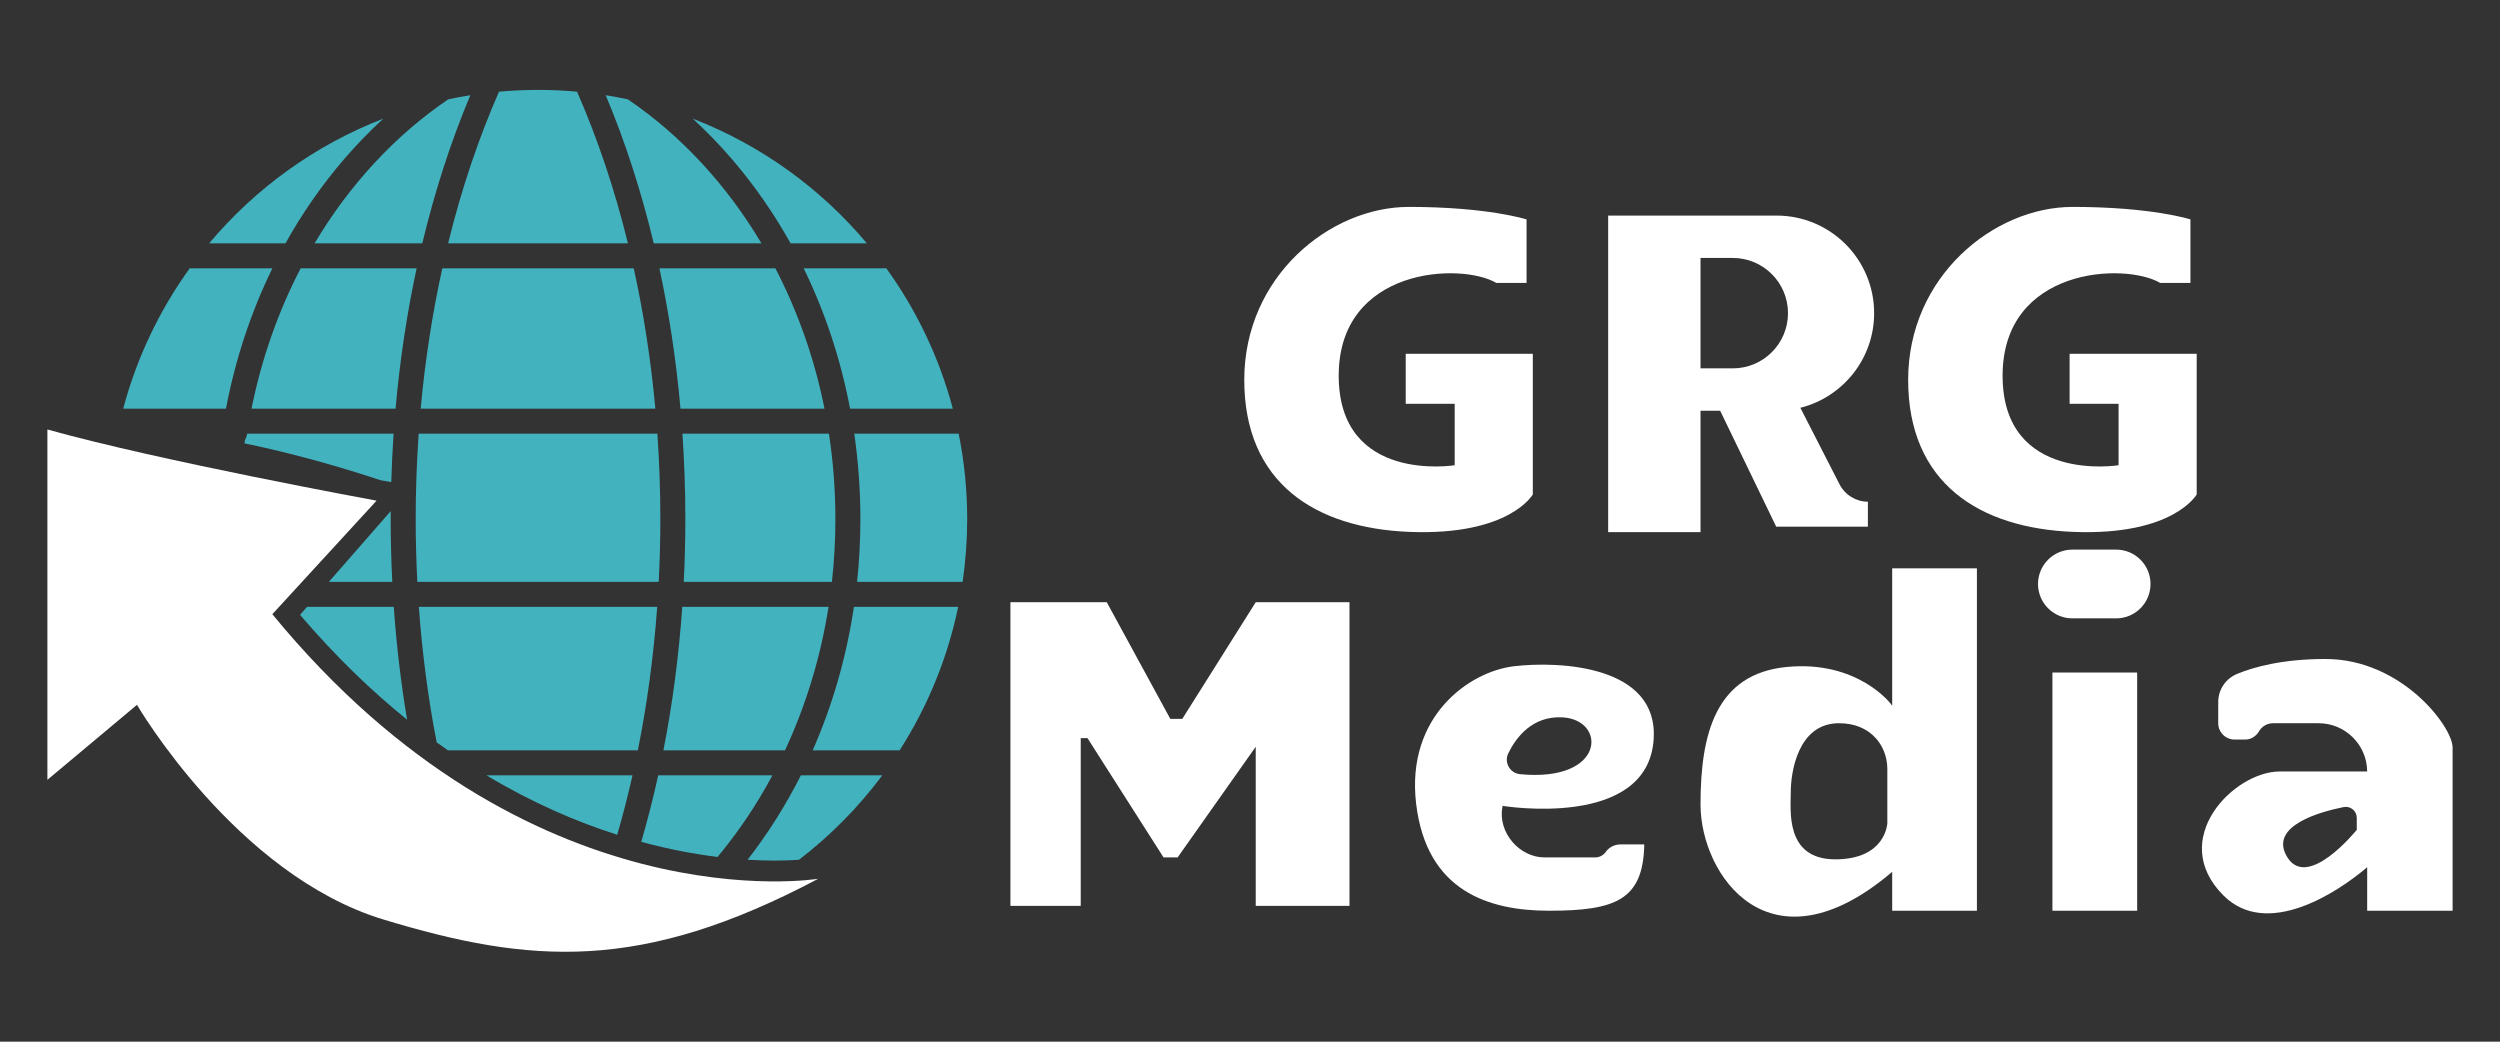 <?xml version="1.0" encoding="utf-8"?>
<!-- Generator: Adobe Illustrator 22.1.0, SVG Export Plug-In . SVG Version: 6.00 Build 0)  -->
<svg version="1.1" id="_x31_" xmlns="http://www.w3.org/2000/svg" xmlns:xlink="http://www.w3.org/1999/xlink" x="0px" y="0px"
	 width="1200px" height="500px" viewBox="0 0 1200 500" enable-background="new 0 0 1200 500" xml:space="preserve">
<rect x="0" y="0" width="1200" height="500" fill="#333333" stroke="none"/>
<g>
	<g>
		<path fill="#42B2BF" d="M303.608,372.148h-70.132c22.195,13.318,43.479,22.396,62.79,28.545
			C298.955,391.405,301.41,381.886,303.608,372.148z"/>
		<path fill="#42B2BF" d="M120.737,196.148h69.131c2.051-23.085,5.443-45.615,10.105-67.333h-55.664
			C133.608,149.402,125.565,172.062,120.737,196.148z"/>
		<path fill="#42B2BF" d="M315.94,372.148c-2.392,10.868-5.109,21.525-8.131,31.945c13.521,3.669,25.87,5.914,36.623,7.24
			c9.92-11.907,18.762-25.04,26.34-39.185H315.94z"/>
		<path fill="#42B2BF" d="M117.329,212.815c35.327,7.251,64.67,17.563,65.22,17.663l5.262,0.963
			c0.231-7.811,0.596-15.581,1.123-23.292h-70.318C118.13,211.324,117.703,209.596,117.329,212.815z"/>
		<path fill="#42B2BF" d="M201.048,291.3c1.615,22.418,4.516,44.159,8.547,65.03c1.793,1.302,3.583,2.573,5.368,3.817h91.207
			c4.423-22.028,7.567-45.063,9.281-68.848H201.048z"/>
		<path fill="#42B2BF" d="M408.034,196.148h49.32c-6.517-24.546-17.449-47.29-31.899-67.333H385.77
			C396.052,149.835,403.543,172.488,408.034,196.148z"/>
		<path fill="#42B2BF" d="M199.531,249.148c0,10.161,0.276,20.213,0.785,30.152h115.868c0.509-9.939,0.785-19.991,0.785-30.152
			c0-13.875-0.498-27.553-1.44-41H200.971C200.029,221.596,199.531,235.273,199.531,249.148z"/>
		<path fill="#42B2BF" d="M147.363,291.3l-3.339,3.82c17.004,19.921,34.277,36.518,51.375,50.337
			c-2.95-17.647-5.096-35.74-6.389-54.158H147.363z"/>
		<path fill="#42B2BF" d="M395.763,196.148c-4.828-24.086-12.871-46.746-23.572-67.333h-55.664
			c4.661,21.719,8.053,44.249,10.105,67.333H395.763z"/>
		<path fill="#42B2BF" d="M212.299,128.815c-4.734,21.507-8.243,44.031-10.368,67.333h112.639
			c-2.125-23.302-5.634-45.826-10.368-67.333H212.299z"/>
		<path fill="#42B2BF" d="M157.852,279.3h30.444c-0.498-9.975-0.765-20.029-0.765-30.152c0-1.283,0.025-2.559,0.033-3.839
			L157.852,279.3z"/>
		<path fill="#42B2BF" d="M165.305,76.232c5.942-6.894,12.183-13.317,18.678-19.277c-32.732,12.657-61.418,33.433-83.595,59.86
			h36.631C145.092,102.33,154.539,88.723,165.305,76.232z"/>
		<path fill="#42B2BF" d="M130.73,128.815H91.045c-14.45,20.044-25.382,42.788-31.899,67.333h49.32
			C112.957,172.488,120.448,149.835,130.73,128.815z"/>
		<path fill="#42B2BF" d="M358.847,412.67c4.836,0.298,9.174,0.411,12.937,0.411c4.692,0,8.624-0.168,11.701-0.374
			c15.137-11.605,28.619-25.261,40.024-40.559h-39.082C377.193,386.509,368.632,400.075,358.847,412.67z"/>
		<path fill="#42B2BF" d="M390.093,360.148h41.723c13.273-20.711,22.934-43.958,28.11-68.848H409.88
			C406.287,315.387,399.61,338.543,390.093,360.148z"/>
		<path fill="#42B2BF" d="M460.164,208.148h-50.124c1.945,13.42,2.947,27.121,2.947,41c0,10.159-0.533,20.223-1.58,30.152h50.641
			c1.444-9.843,2.203-19.908,2.203-30.152C464.25,235.108,462.84,221.399,460.164,208.148z"/>
		<path fill="#42B2BF" d="M301.416,116.815c-6.406-26.06-14.641-50.489-24.434-72.81c-6.171-0.556-12.416-0.857-18.732-0.857
			s-12.561,0.3-18.732,0.857c-9.792,22.322-18.028,46.75-24.434,72.81H301.416z"/>
		<path fill="#42B2BF" d="M400.986,249.148c0-13.985-1.065-27.686-3.102-41h-70.318c0.922,13.515,1.403,27.195,1.403,41
			c0,10.123-0.267,20.177-0.765,30.152h71.11C400.414,269.427,400.986,259.364,400.986,249.148z"/>
		<path fill="#42B2BF" d="M150.998,116.815h51.705c5.997-25.02,13.71-48.864,23.048-71.106c-3.566,0.565-7.101,1.224-10.604,1.97
			C189.659,64.978,167.74,88.654,150.998,116.815z"/>
		<path fill="#42B2BF" d="M351.195,76.232c10.766,12.491,20.213,26.098,28.286,40.583h36.631
			c-22.177-26.427-50.863-47.203-83.595-59.86C339.011,62.915,345.252,69.338,351.195,76.232z"/>
		<path fill="#42B2BF" d="M397.698,291.3H327.49c-1.655,23.564-4.685,46.606-9.04,68.848h58.348
			C386.693,338.96,393.841,315.792,397.698,291.3z"/>
		<path fill="#42B2BF" d="M365.502,116.815c-16.742-28.161-38.661-51.836-64.149-69.136c-3.503-0.746-7.038-1.405-10.604-1.97
			c9.339,22.242,17.051,46.086,23.048,71.106H365.502z"/>
	</g>
	<path fill="#FFFFFF" d="M22.75,206.148v168.166l43-36c0,0,47.467,81.553,118.233,103.027s123.767,25.473,208.767-19.527
		c0,0-139,23-262.02-127l50.02-54.5C180.75,240.315,76.755,221.292,22.75,206.148z"/>
	<g>
		<path fill="#FFFFFF" d="M735.75,237.315v-67.5h-61v24h23.5v29.5c0,0-55.67,9-55.67-43s58.67-54.5,75.67-44.5h14.5v-30.5
			c0,0-18.5-6-56.5-6s-79,33.5-79,83s34.033,71.262,79.5,73C724.711,257.148,735.75,237.315,735.75,237.315z"/>
		<path fill="#FFFFFF" d="M993.417,193.815h23.5v29.5c0,0-55.67,9-55.67-43s58.67-54.5,75.67-44.5h14.5v-30.5c0,0-18.5-6-56.5-6
			c-38,0-79,33.5-79,83s34.033,71.262,79.5,73c47.961,1.833,59-18,59-18v-67.5h-61V193.815z"/>
		<path fill="#FFFFFF" d="M816.25,197.148h9.428l26.906,55.667h44v-12c-5.729,0-10.976-3.208-13.587-8.308l-18.824-36.768
			c20.343-5.1,35.41-23.5,35.41-45.424v0c0-25.865-20.968-46.833-46.833-46.833h-36.5h-44.333v93.667v58.286h44.333V197.148z
			 M816.25,123.815h15.489c14.635,0,26.5,11.864,26.5,26.5s-11.864,26.5-26.5,26.5H816.25V123.815z"/>
		<polygon fill="#FFFFFF" points="602.75,289.065 567.5,345.065 561.75,345.065 531.25,289.065 518.75,289.065 511.25,289.065 
			485,289.065 485,434.815 518.75,434.815 518.75,354.315 522,354.315 558.5,411.565 565.25,411.565 602.75,358.44 602.75,434.815 
			647.75,434.815 647.75,289.065 619.25,289.065 		"/>
		<path fill="#FFFFFF" d="M908.25,338.815c-0.333-1-16.667-22-50.667-18.667c-34,3.333-41.333,32-41.333,66s33.333,82.333,92,32.333
			v18.667h40.667V272.815H908.25V338.815z M905.917,395.148c0,0-0.667,17.333-25,17.333c-24.333,0-21.333-23.851-21.333-32.592
			s3.216-32.741,23.108-32.741c7.736,0,12.967,2.672,16.472,5.937c4.417,4.115,6.753,9.999,6.753,16.035V395.148z"/>
		<rect x="985.167" y="322.815" fill="#FFFFFF" width="40.667" height="114.333"/>
		<path fill="#FFFFFF" d="M1015.75,263.815h-21c-9.113,0-16.5,7.387-16.5,16.5s7.387,16.5,16.5,16.5h21
			c9.113,0,16.5-7.387,16.5-16.5S1024.863,263.815,1015.75,263.815z"/>
		<path fill="#FFFFFF" d="M1116.25,316.315c-20.628,0-34.389,3.833-42.457,7.166c-5.467,2.259-9.043,7.568-9.043,13.484v10.183
			c0,4.326,3.507,7.833,7.833,7.833h5.17c2.752,0,5.175-1.579,6.566-3.954c1.36-2.321,3.88-3.88,6.764-3.88h21.833
			c12.831,0,23.239,10.357,23.329,23.167c-9.225,0-26.694,0-41.996,0c-22,0-54,32.5-27,59.5c20.961,20.961,54.876-1.516,69-13.543
			v20.877h41c0,0,0-68.333,0-78.333S1152.75,316.315,1116.25,316.315z M1131.25,398.315c0,0-24.5,30.5-34,12
			c-7.191-14.004,15.987-20.559,27.677-22.918c3.272-0.66,6.323,1.846,6.323,5.184V398.315z"/>
		<path fill="#FFFFFF" d="M726.75,319.79c-21.5,2.525-52,24.025-47,66.025s34.832,51.333,63.832,51.333
			c32.168,0,45.168-5.333,45.668-31.833h-11.323c-2.81,0-5.524,1.275-7.134,3.578c-1.13,1.616-3.004,2.672-5.125,2.672h-24.228
			c-12.24,0-22.509-12.082-20.307-24.122c0.038-0.207,0.077-0.417,0.119-0.628c0,0,69.5,11.5,72.5-31.833
			C796.225,319.229,748.25,317.265,726.75,319.79z M729.59,371.601c-4.872-0.474-7.747-5.677-5.587-10.069
			c3.83-7.784,11.549-17.835,25.746-17.217C771.309,345.252,770.902,375.622,729.59,371.601z"/>
	</g>
</g>
</svg>
